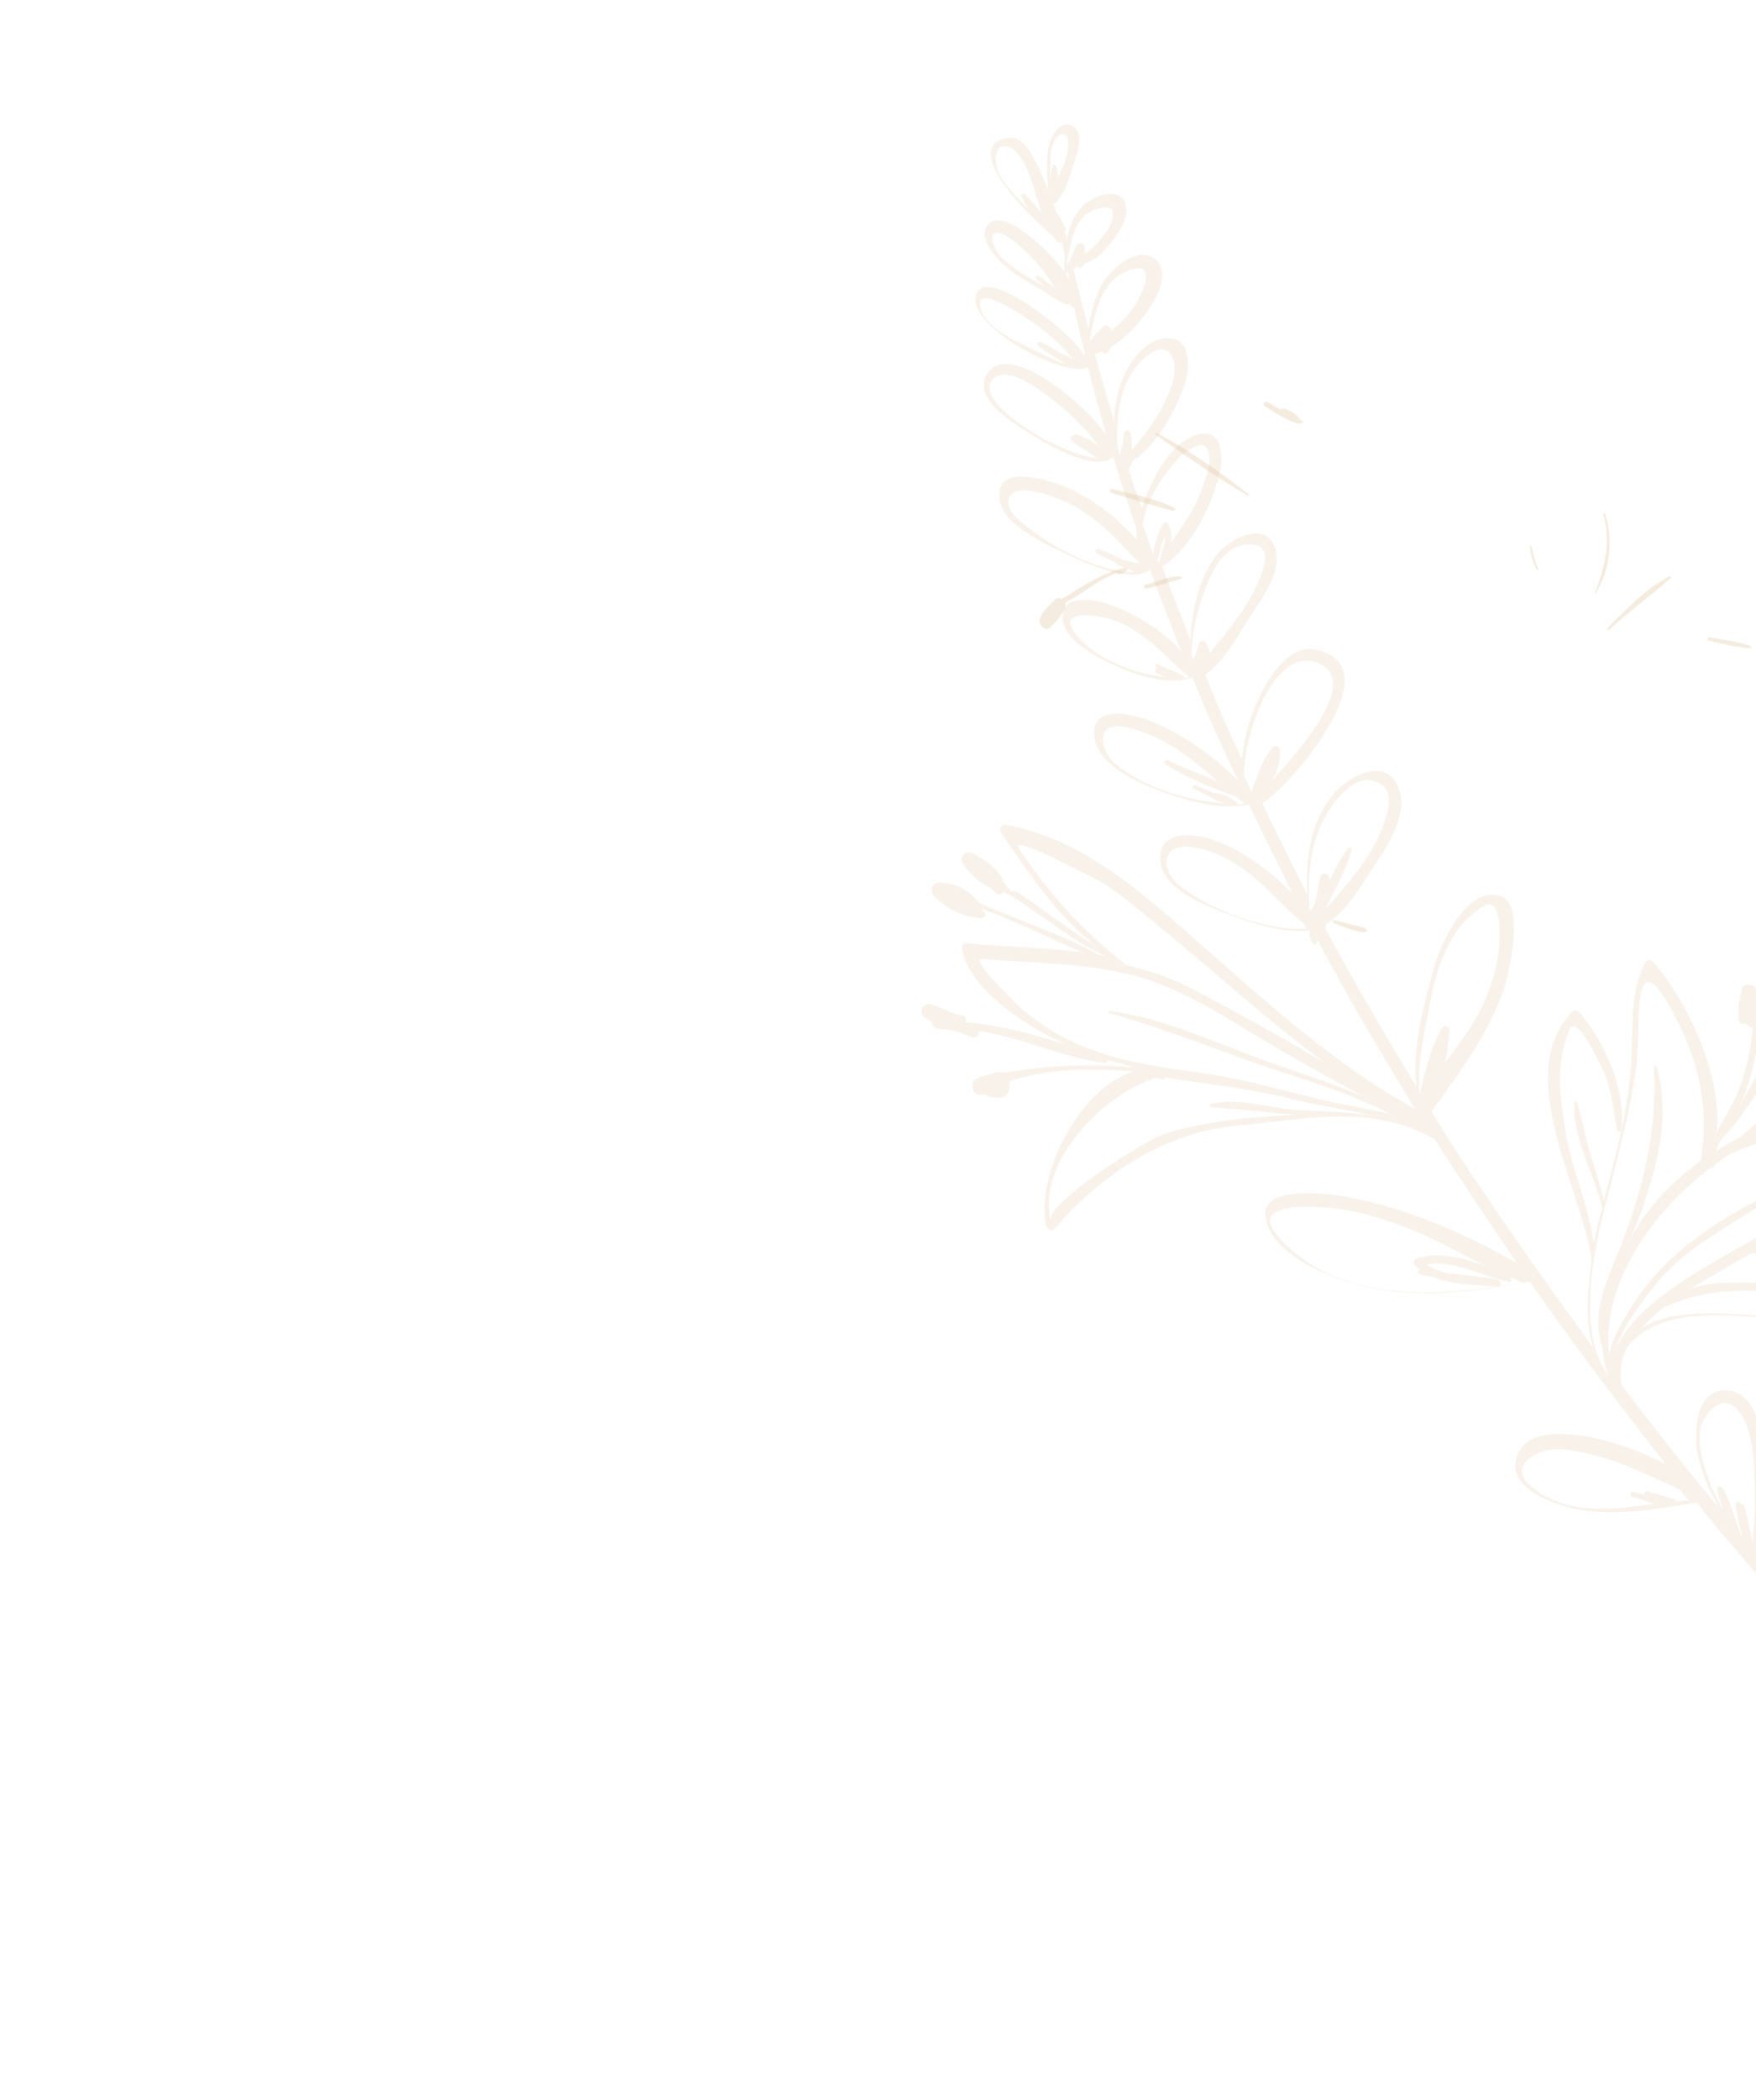 <?xml version="1.0" encoding="UTF-8"?> <svg xmlns="http://www.w3.org/2000/svg" width="307" height="367" viewBox="0 0 307 367" fill="none"><path fill-rule="evenodd" clip-rule="evenodd" d="M329.874 197.574C326.768 205.295 316.49 210.35 309.644 214.756C302.201 219.581 286.959 226.106 282.613 235.505C283.988 231.311 287.261 227.287 289.616 224.313C295.243 217.315 303.737 213.843 310.762 208.541C311.03 208.427 310.816 208.026 310.549 208.141C300.602 212.89 291.562 218.727 285.586 227.841C284.159 230.091 282.018 233.466 281.294 236.726C280.091 224.621 288.163 212.97 297.426 205.399C297.56 205.342 297.765 205.418 297.827 205.228C297.961 205.17 297.89 205.037 297.89 205.037C298.353 204.675 298.683 204.37 299.147 204.007C299.423 204.217 299.69 204.102 299.682 203.778C299.682 203.778 299.61 203.645 299.744 203.588C300.538 202.92 301.402 202.386 302.133 201.909C304.059 200.593 332.864 190.558 329.874 197.574ZM335.879 222.374C325.707 218.698 316.619 217.671 306.38 219.104C306.246 219.161 306.175 219.027 306.041 219.085C303.18 220.801 299.383 222.918 295.656 225.169C298.205 224.406 300.834 224.1 303.676 224.194C310.234 224.173 317.746 224.4 324.276 225.866C324.614 225.885 324.765 226.476 324.293 226.514C318.91 227.507 312.986 225.945 307.569 225.642C301.341 225.358 296.155 226.103 290.878 228.525C289.487 229.613 288.168 230.833 286.919 232.187C293.364 227.953 305.32 230.046 312.359 230.311C318.044 230.5 324.201 230.651 329.637 229.143C333.594 227.941 344.618 225.517 335.879 222.374ZM281.122 240.405C280.606 238.823 280.295 237.317 280.181 235.563C277.922 229.482 281.205 223.324 283.294 218.005C287.213 207.804 289.786 197.852 289.144 186.491C289.207 186.3 289.474 186.186 289.617 186.452C291.919 194.154 290.167 201.951 287.791 209.196C287.112 211.617 286.095 214.02 285.077 216.422C286.692 213.6 288.583 210.988 290.554 208.833C292.658 206.621 294.905 204.676 297.357 202.807C298.699 194.857 297.395 186.565 293.471 178.902C291.256 174.442 287.127 166.703 286.568 176.121C286.325 179.667 286.491 183.365 286.043 186.835C284.611 196.462 281.94 205.309 279.688 214.631C278.186 221.666 276.208 233.658 281.122 240.405ZM300.175 260.111C300.415 261.484 300.859 262.932 301.366 264.19C300.441 262.456 299.515 260.721 298.929 259.006C297.772 256.223 296.946 253.135 297.206 250.237C297.342 247.721 300.802 243.125 303.66 246.327C306.723 249.605 306.62 255.877 306.796 259.9C306.883 263.14 306.764 266.305 306.379 269.584C305.917 267.487 305.518 265.2 304.922 263.16C304.78 262.893 304.504 262.683 304.308 262.931C304.236 262.798 304.165 262.665 304.165 262.665C303.952 262.264 303.417 262.493 303.426 262.817C303.611 264.704 304.073 266.801 304.669 268.841C304.099 267.774 303.726 266.458 303.361 265.467C302.703 263.618 302.179 261.712 301.12 260.035C300.701 259.558 300.167 259.787 300.175 260.111ZM293.206 262.439C293.135 262.306 293.063 262.172 292.859 262.096C291.291 261.62 289.723 261.144 288.155 260.668C287.745 260.515 287.415 260.82 287.495 261.278C286.88 261.049 286.337 260.954 285.589 260.783C284.84 260.611 284.866 261.584 285.41 261.679C286.702 261.945 287.931 262.402 289.16 262.86C281.817 263.872 274.002 264.923 267.92 259.987C263.913 256.786 267.292 254.192 270.384 253.524C272.737 253.008 274.982 253.523 277.36 253.979C283.347 255.35 288.353 257.96 293.76 260.399C294.249 261.009 294.739 261.619 295.3 262.362C294.551 262.191 293.812 262.343 293.206 262.439ZM223.053 215.601C218.433 209.712 231.245 210.947 233.009 211.176C237.348 211.613 241.509 212.946 245.606 214.47C250.523 216.299 255.057 218.947 259.786 221.348C255.822 219.767 250.994 218.719 247.58 220.017C247.045 220.246 246.992 220.76 247.41 221.237C247.686 221.447 247.962 221.656 248.238 221.866C247.837 222.037 247.721 222.743 248.398 222.781C249.146 222.952 249.895 223.123 250.572 223.161C253.992 224.647 258.385 224.57 261.842 224.893C262.519 224.931 262.556 223.768 261.807 223.597C258.751 223.102 255.838 222.874 252.853 222.513C251.695 222.189 250.466 221.732 249.433 221.027C254.005 220.053 259.295 223.197 263.848 224.034C264.257 224.187 264.445 223.615 263.964 223.329C263.964 223.329 263.964 223.329 263.893 223.196C264.712 223.5 265.398 223.862 266.218 224.167C252.423 226.63 233.264 228.276 223.053 215.601ZM232.987 192.665C225.165 190.932 217.46 188.494 209.521 187.467C201.378 186.364 193.164 185.127 185.62 181.145C183.152 179.907 180.873 178.096 178.664 176.419C178.317 176.076 169.297 167.481 171.667 167.614C180.612 168.374 189.059 168.2 197.977 170.447C207.099 172.77 215.026 178.391 223.13 183.117C228.145 186.051 233.222 188.795 238.37 191.672C233.034 189.367 227.511 187.634 222.05 185.71C212.902 182.414 203.656 178.013 194.088 176.701C193.749 176.682 193.758 177.006 193.963 177.082C202.479 179.501 210.746 182.682 219.074 185.673C227.127 188.453 235.439 190.796 243.117 194.721C239.17 193.788 235.571 193.198 232.987 192.665ZM211.78 193.548C211.442 193.529 211.362 193.071 211.629 192.957C215.996 191.907 220.495 193.259 224.905 193.83C229.992 194.439 235.053 194.075 240.016 195.065C235.045 193.751 229.619 193.123 226.144 192.152C218.724 190.248 211.133 189.564 203.729 188.308C203.667 188.498 203.604 188.689 203.399 188.613C202.856 188.518 202.517 188.499 201.974 188.404C192.99 191.266 181.202 203.032 183.707 213.268C183.015 210.123 200.834 198.889 203.856 198.087C210.495 196.065 218.72 195.166 226.285 194.878C221.269 194.403 216.52 193.813 211.78 193.548ZM178.185 148.434C183.535 156.306 189.251 162.71 196.847 168.636C200.455 169.55 204.205 170.731 207.768 172.484C215.722 176.618 223.684 181.077 231.584 185.726C221.584 178.37 212.501 169.966 202.893 162.115C199.437 159.332 196.045 156.359 192.331 154.016C192.473 154.283 175.934 145.137 178.185 148.434ZM206.213 154.793C211.6 159.043 221.301 162.757 228.456 162.317C228.314 162.05 228.171 161.783 228.029 161.516C223.398 157.762 219.678 152.635 214.128 149.93C212.071 148.844 209.479 147.987 207.18 147.987C202.386 148.237 203.657 152.773 206.213 154.793ZM228.975 158.981C228.534 152.613 229.047 146.494 232.624 141.193C234.381 138.638 237.921 134.5 241.715 137.302C243.647 138.769 242.585 142.01 242.085 143.535C240.147 149.446 236.009 154.003 231.943 158.694C232.005 158.503 231.996 158.179 232.193 157.931C233.665 154.842 235.476 151.773 236.334 148.455C236.325 148.131 235.915 147.979 235.719 148.227C234.48 149.905 233.382 151.85 232.49 153.871C232.418 153.737 232.481 153.546 232.41 153.413C232.25 152.498 231.029 152.365 230.851 153.261C230.297 155.301 230.357 157.569 229.118 159.247C229.118 159.247 229.046 159.114 228.975 158.981ZM216.381 140.607C216.309 140.474 216.372 140.283 216.167 140.207C215.339 139.578 213.415 138.435 212.203 138.626C211.108 138.111 210.083 137.73 208.988 137.216C208.578 137.063 208.257 137.693 208.666 137.845C210.377 138.588 212.095 139.655 213.806 140.398C207.097 139.828 200.006 137.619 195.028 133.522C192.401 131.368 191.389 126.393 196.137 126.982C198.106 127.287 200.155 128.049 202.07 128.868C206.248 130.849 209.569 133.689 212.891 136.528C209.951 135.328 206.949 134.319 204.206 132.871C203.725 132.585 203.341 133.405 203.822 133.691C207.67 135.977 211.91 137.768 216.141 139.234C216.488 139.577 216.969 139.863 217.245 140.073C217.316 140.206 217.388 140.34 217.459 140.473C217.191 140.588 216.719 140.626 216.381 140.607ZM217.534 135.688C217.334 128.234 222.995 112.372 230.664 115.973C237.442 119.135 228.203 130.138 222.354 136.411C223.326 134.848 223.88 132.808 223.765 131.054C223.748 130.406 222.795 130.158 222.536 130.597C221.225 132.141 220.395 133.972 219.77 135.878C219.386 136.698 219.002 137.518 218.824 138.414C218.254 137.347 217.961 136.489 217.534 135.688ZM207.068 118.534C206.996 118.401 206.925 118.267 206.925 118.267C206.026 117.505 205.073 117.257 204.048 116.876C203.567 116.591 202.953 116.362 202.472 116.076C202.196 115.867 201.732 116.229 202.079 116.572C202.079 116.572 202.079 116.572 202.15 116.705C201.82 117.01 201.972 117.601 202.381 117.754C202.862 118.04 203.477 118.268 204.02 118.363C198.327 117.85 191.833 115.221 188.415 111.276C183.741 105.902 192.846 107.577 195.376 108.624C200.711 110.93 203.791 114.856 208.012 118.458C207.54 118.496 207.201 118.477 207.068 118.534ZM208.309 114.397C208.446 109.421 209.867 104.388 211.919 100.232C213.329 97.334 215.755 94.492 219.63 95.292C222.214 95.825 220.892 99.504 220.321 100.896C218.428 105.968 214.817 109.972 211.481 114.186C211.464 113.538 211.179 113.004 210.823 112.337C210.539 111.804 209.665 112.014 209.611 112.528C209.495 113.234 209.174 113.863 208.924 114.625C208.861 114.816 208.665 115.064 208.54 115.445C208.594 114.931 208.451 114.664 208.309 114.397ZM198.956 98.405C199.161 98.481 199.161 98.481 199.366 98.558C195.199 94.441 191.629 89.905 185.955 87.581C184.04 86.762 181.991 86 179.888 85.753C176.022 85.277 175.084 88.137 177.924 90.691C182.43 94.826 191.426 99.99 198.322 99.988C198.046 99.778 197.708 99.759 197.431 99.549C196.817 99.321 196.202 99.092 195.588 98.864C195.383 98.788 195.107 98.578 195.169 98.387C194.073 97.873 192.978 97.359 191.882 96.844C191.268 96.615 191.58 95.662 192.266 96.024C193.7 96.558 195.072 97.282 196.577 97.948C197.254 97.986 197.869 98.215 198.484 98.444C198.546 98.253 198.751 98.329 198.822 98.463C198.751 98.329 198.885 98.272 198.956 98.405ZM202.574 97.184C202.762 96.612 202.878 95.907 203.066 95.335C203.253 94.763 203.441 94.191 203.7 93.752C203.734 95.049 203.029 96.498 202.859 97.718C202.797 97.909 202.6 98.156 202.467 98.214C202.324 97.947 202.512 97.375 202.574 97.184ZM199.789 91.656C200.376 93.372 201.034 95.221 201.621 96.937C201.675 96.422 201.729 95.907 201.854 95.526C202.158 94.249 202.595 92.914 203.238 91.656C203.496 91.217 204.174 91.255 204.325 91.846C204.823 92.78 204.849 93.752 204.741 94.781C206.695 91.979 208.719 89.309 209.916 86.011C210.674 84.047 211.754 81.454 211.355 79.166C210.734 76.155 207.426 78.882 206.303 79.854C203.672 82.619 200.345 87.157 199.789 91.656ZM189.223 78.315C189.428 78.391 189.499 78.525 189.704 78.601C190.327 79.154 191.084 79.649 191.975 80.087C185.337 79.651 169.118 69.876 173.817 66.062C176.795 63.64 183.509 69.452 185.788 71.263C188.211 73.34 190.436 75.665 192.332 78.295C191.219 77.132 189.714 76.466 188.28 75.932C188.075 75.856 187.808 75.971 187.745 76.161C187.335 76.009 187.077 76.448 187.219 76.714C187.646 77.515 188.537 77.953 189.223 78.315ZM195.371 78.142C195.001 71.908 196.102 65.045 201.219 61.707C204.41 59.685 205.647 62.926 205.306 65.366C205.082 67.101 204.252 68.931 203.485 70.571C202.012 73.66 199.917 76.196 197.821 78.732C197.928 77.703 197.902 76.73 197.672 75.682C197.52 75.091 196.576 75.167 196.522 75.682C196.423 77.036 196.119 78.313 195.682 79.648C195.664 78.999 195.451 78.599 195.371 78.142ZM187.523 62.817C185.832 60.263 182.795 57.957 180.382 56.204C179.625 55.709 171.565 50.144 171.367 52.851C171.061 56.588 176.949 59.312 179.826 60.703C180.717 61.141 183.941 62.875 186.533 63.732C185.848 63.37 185.367 63.084 184.815 62.665C184.538 62.456 184.334 62.379 184.058 62.17C183.167 61.731 182.339 61.103 181.51 60.474C181.163 60.131 181.484 59.502 181.965 59.787C183.266 60.378 184.504 61.159 185.742 61.941C186.285 62.036 186.971 62.398 187.523 62.817ZM197.719 47.144C203.218 45.445 198.695 53.282 197.58 54.578C196.599 55.818 195.475 56.79 194.218 57.82C194.201 57.172 193.373 56.543 192.847 57.096C192.124 57.897 191.135 58.812 190.484 59.747C191.432 54.752 192.354 48.785 197.719 47.144ZM184.556 50.484C183.657 49.721 182.624 49.016 181.724 48.254C181.377 47.911 180.851 48.464 181.198 48.807C181.75 49.226 182.24 49.836 182.792 50.255C180.111 48.617 177.368 47.169 175.079 45.034C173.762 43.795 172.019 39.297 175.581 41.05C176.953 41.774 178.2 42.879 179.241 43.908C181.459 45.909 183.141 48.139 184.556 50.484ZM186.529 45.87C187.011 43.696 187.289 41.447 188.253 39.559C189.02 37.919 190.277 36.89 192.024 36.47C192.897 36.26 194.51 35.897 194.545 37.193C194.731 39.081 193.028 41.121 191.913 42.417C191.191 43.218 190.531 43.829 189.666 44.363C189.657 44.039 189.711 43.524 189.703 43.2C189.614 42.418 188.598 42.361 188.206 42.857C187.626 43.925 187.26 45.393 186.475 46.384C186.671 46.136 186.6 46.003 186.529 45.87ZM178.58 34.358C178.936 35.025 179.363 35.825 179.719 36.492C179.372 36.149 179.024 35.806 178.677 35.463C177.217 33.958 175.891 32.395 174.831 30.718C173.915 29.307 173.312 24.484 176.457 25.761C179.191 26.884 180.48 32.069 181.217 34.376C181.582 35.367 181.742 36.282 182.106 37.273C181.127 36.053 180.219 34.967 179.177 33.938C178.901 33.728 178.366 33.957 178.58 34.358ZM183.61 27.779C183.709 26.426 183.942 25.015 184.727 24.023C185.315 23.28 186.598 23.222 186.696 24.328C187.032 26.806 185.873 28.941 184.918 31.153C184.963 30.314 184.945 29.666 184.518 28.866C184.447 28.732 184.109 28.713 184.046 28.904C183.867 29.8 183.688 30.696 183.509 31.592C183.608 30.238 183.574 28.942 183.61 27.779ZM250.153 174.664C250.913 170.241 252.36 166.18 254.83 162.5C255.936 160.879 257.461 159.735 258.985 158.59C262.106 156.435 262.111 161.678 262.137 162.65C262.347 167.969 260.659 173.116 258.277 177.578C256.662 180.4 254.637 183.069 252.613 185.739C253.104 183.89 253.257 182.021 253.41 180.153C253.526 179.448 252.502 179.067 252.047 179.753C250.048 183.395 249.074 187.418 248.234 191.383C247.614 185.912 249.142 179.849 250.153 174.664ZM329.287 183.238C328.878 183.086 328.405 183.124 328.067 183.105C327.924 182.838 327.853 182.705 327.711 182.438C326.937 181.294 325.466 181.924 325.287 182.82C325.153 182.877 325.153 182.877 325.02 182.934C324.547 182.973 324.351 183.221 324.36 183.545C322.15 184.327 319.957 185.757 317.968 187.264C313.333 190.887 308.839 194.778 304.345 198.668C302.812 199.488 301.413 200.251 300.084 201.147C300.138 200.633 300.397 200.194 300.584 199.622C303.411 196.609 305.82 193.12 308.094 189.688C309.325 187.686 310.414 185.417 311.44 183.339C311.699 182.9 312.546 181.718 313.322 180.402C313.268 180.917 313.215 181.432 313.232 182.08C313.249 182.728 314.203 182.976 314.461 182.537C314.854 182.041 315.112 181.603 315.3 181.031C315.434 180.974 315.638 181.05 315.906 180.935C316.975 180.478 316.798 178.914 317.111 177.961C317.173 177.77 317.102 177.637 317.165 177.446C317.085 176.989 317.21 176.608 317.13 176.15C317.121 175.826 316.774 175.483 316.364 175.331C313.513 174.912 311.032 180.727 310.068 182.615C308.07 186.256 306.205 189.841 304.002 193.406C304.385 192.587 304.84 191.9 305.09 191.138C307.037 185.551 307.896 179.775 308.275 173.713C308.258 173.064 307.501 172.569 307.037 172.931C306.601 171.807 304.641 171.826 304.471 173.046C304.113 174.839 303.747 176.307 303.932 178.194C303.95 178.842 304.769 179.147 305.304 178.918C305.589 179.451 305.999 179.604 306.471 179.566C305.933 184.713 304.717 189.822 302.326 193.96C301.684 195.218 300.836 196.4 300.131 197.849C301.083 187.936 295.202 175.375 289.06 168.171C288.641 167.694 287.964 167.656 287.643 168.285C284.681 173.815 285.665 180.277 285.153 186.397C284.487 194.384 282.53 202.106 280.369 209.751C279.836 207.521 279.169 205.348 278.502 203.175C277.329 199.743 276.761 196.217 275.721 192.729C275.579 192.462 275.24 192.443 275.249 192.767C274.87 198.829 278.759 205.195 280.136 211.162C280.073 211.352 280.073 211.352 280.011 211.543C279.511 213.068 279.091 215.051 278.608 217.224C277.757 210.705 274.599 203.862 273.615 197.4C272.648 191.586 272.011 185.466 274.367 180.033C275.634 176.868 279.806 186.227 280.305 187.161C281.746 190.477 282.046 194.118 282.748 197.588C282.756 197.912 283.3 198.007 283.425 197.626C284.321 190.686 280.861 182.661 276.178 176.963C275.759 176.486 275.216 176.391 274.824 176.887C264.435 187.89 276.379 207.198 278.285 220.313C277.542 225.384 277.083 230.989 278.488 235.468C271.821 226.358 265.216 217.057 258.879 207.641C255.852 203.2 253.031 198.836 250.272 194.28C255.356 187.187 261.43 179.178 263.503 170.752C264.048 168.388 266.408 158.035 262.382 156.645C256.511 154.569 251.79 165.112 250.745 169.002C249.208 174.74 246.725 183.015 247.656 189.992C242.138 180.881 236.682 171.579 231.699 162.24C231.762 162.049 231.825 161.858 231.816 161.534C235.542 159.284 238.379 154.136 240.654 150.704C242.928 147.271 246.497 141.647 244.281 137.186C241.852 132.326 235.996 135.816 233.757 138.085C229.156 143.005 228.251 149.621 228.567 156.369C225.854 150.975 223.211 145.714 220.702 140.396C226.087 136.944 243.717 116.121 229.855 113.533C223.467 112.334 217.711 124.631 217.117 132.753C214.822 127.835 212.731 122.993 210.703 117.961C214.153 115.501 216.661 110.658 218.739 107.474C220.755 104.48 224.537 99.256 222.74 95.272C220.729 90.888 214.543 94.683 212.973 96.666C209.763 100.499 208.368 106.505 208.106 111.861C206.434 107.496 204.7 103.322 203.232 99.033C208.412 95.505 211.874 88.45 213.269 82.445C214.001 79.509 213.533 74.629 209.174 76.002C204.683 77.434 201.792 83.096 200.274 87.024C200.087 87.596 199.765 88.225 199.649 88.93C198.911 86.624 198.039 84.375 197.302 82.068C197.56 81.63 197.819 81.191 198.007 80.619C202.455 77.568 205.48 71.848 207.176 67.024C207.801 65.118 208.411 60.104 205.346 59.285C200.99 58.2 197.734 62.871 196.396 65.903C195.378 68.305 194.904 70.802 194.777 73.643C193.657 69.697 192.404 65.808 191.418 61.805C191.418 61.805 191.551 61.748 191.623 61.882C192.024 61.71 192.425 61.538 192.826 61.367C192.701 61.748 193.315 61.976 193.512 61.728C193.842 61.423 193.967 61.042 194.225 60.603C197.354 58.773 199.842 55.741 201.591 52.861C202.822 50.859 204.402 46.741 201.516 45.026C198.559 43.178 194.404 47.087 193.102 48.956C191.479 51.454 190.683 54.581 190.289 57.535C189.383 53.99 188.548 50.578 187.642 47.032C188.043 46.861 188.239 46.613 188.435 46.365C188.444 46.689 188.791 47.032 189.121 46.727C189.317 46.479 189.513 46.231 189.709 45.983C191.928 45.525 193.623 43.16 194.8 41.673C196.04 39.995 197.726 37.307 196.516 35.039C195.101 32.694 190.823 34.526 189.637 35.689C187.854 37.272 187.032 39.426 186.487 41.79C186.407 41.333 186.327 40.875 186.114 40.475C186.247 40.417 186.31 40.227 186.372 40.036C186.159 39.636 186.016 39.369 185.803 38.969C185.803 38.969 185.732 38.835 185.661 38.702C185.589 38.569 185.518 38.435 185.518 38.435C185.305 38.035 185.02 37.501 184.673 37.158C184.522 36.567 184.371 35.976 184.086 35.443C184.362 35.652 184.629 35.538 184.825 35.29L184.888 35.099C185.022 35.042 184.95 34.908 184.95 34.908C186.333 33.497 187.003 30.752 187.565 29.036C188.066 27.511 189.654 23.717 187.927 22.326C185.647 20.515 183.97 23.528 183.47 25.053C182.978 26.902 183.03 28.847 183.082 30.791C183.171 31.573 183.126 32.412 183.285 33.327C182.921 32.336 182.423 31.401 182.129 30.544C181.266 28.619 179.238 23.586 176.208 24.064C167.662 25.591 179.683 37.655 184.037 41.2C184.179 41.467 184.527 41.81 184.669 42.077C184.883 42.477 185.355 42.438 185.693 42.458C185.782 43.239 186.004 43.963 186.155 44.554C186.048 45.584 186.074 46.556 186.028 47.395C186.037 47.719 186.581 47.814 186.777 47.566C186.857 48.024 186.937 48.481 187.016 48.939C185.317 46.061 182.61 43.45 180.259 41.506C178.531 40.115 174.595 37.047 172.696 39.335C170.734 41.814 174.625 45.721 176.557 47.188C178.213 48.446 180.137 49.589 181.99 50.599C183.433 51.456 185.231 52.981 186.862 53.266L186.996 53.209C187.067 53.342 187.067 53.342 187.138 53.476C187.28 53.743 187.619 53.762 187.753 53.704C188.365 56.392 188.907 58.947 189.654 61.577C189.725 61.711 189.662 61.901 189.6 62.092C186.983 57.803 171.096 45.264 170.539 52.222C170.143 57.637 186.603 66.325 190.195 64.132C191.181 68.135 192.301 72.08 193.421 76.026C188.855 69.622 175.871 59.446 172.516 65.471C170.125 69.609 176.52 73.591 179.682 75.516C182.505 77.421 191.162 82.566 194.407 80.029C194.541 79.972 194.47 79.839 194.532 79.648C195.794 83.861 197.19 88.016 198.657 92.305C198.675 92.953 198.763 93.735 198.781 94.383C194.739 89.885 189.769 86.112 184.041 84.303C180.086 83.046 173.77 81.98 174.799 87.603C175.589 91.854 182.982 95.245 186.474 96.865C190.17 98.56 197.43 102.009 201.085 99.625C202.765 104.314 204.58 108.946 206.465 113.711C203.055 110.09 198.174 107.098 193.943 105.632C191.351 104.775 186.255 103.842 185.807 107.312C185.171 111.353 191.139 114.535 194.221 116.002C198.398 117.984 204.197 119.927 208.484 118.419C210.948 124.576 213.608 130.485 216.473 136.47C211.816 131.744 205.822 127.59 199.613 125.494C195.658 124.237 190.446 124.01 191.396 129.176C192.337 134.018 198.901 136.78 202.999 138.304C207.506 139.98 213.707 141.752 218.341 140.587C220.779 145.772 223.35 150.899 225.992 156.16C221.825 152.044 216.651 148.194 211.538 146.613C207.039 145.261 201.915 145.816 203.007 151.248C203.869 155.633 210.906 158.357 214.594 159.728C218.691 161.252 224.357 163.252 228.937 162.603C228.892 163.441 228.98 164.223 229.47 164.833C229.612 165.1 229.951 165.119 230.147 164.871C230.281 164.814 230.343 164.623 230.406 164.432C235.745 174.439 241.414 184.141 247.421 193.862C232.253 185.44 219.698 173.605 206.751 162.266C197.543 154.243 188.14 146.468 175.907 144.165C175.159 143.993 174.642 144.87 174.998 145.538C179.991 152.742 184.717 160.061 191.69 165.435C189.285 164.006 186.872 162.253 184.53 160.633C183.149 159.585 181.635 158.594 180.255 157.546C179.703 157.127 179.222 156.841 178.741 156.555C178.046 155.869 177.432 155.641 176.692 155.793L176.621 155.66C176.55 155.526 176.479 155.393 176.274 155.317C176.683 155.469 176.683 155.469 176.202 155.183C176.06 154.916 175.784 154.707 175.713 154.573C174.699 152.057 172.695 150.457 170.023 149.142C168.723 148.551 167.608 149.848 168.382 150.992C169.789 153.012 171.311 154.327 173.298 155.28C173.44 155.546 173.645 155.623 173.992 155.966C174.411 156.442 175.017 156.347 175.346 156.041C175.48 155.984 175.48 155.984 175.614 155.927L175.819 156.003C175.819 156.003 175.819 156.003 175.685 156.06C175.756 156.194 175.961 156.27 176.095 156.213C182 159.585 186.995 164.331 193.221 167.074C192.883 167.055 192.544 167.036 192.134 166.884C185.41 163.206 178.114 160.921 171.202 157.816C169.315 155.509 167.257 154.423 164.21 154.253C162.722 154.234 162.498 155.969 163.397 156.731C165.757 158.999 168.224 160.238 171.476 160.484C172.153 160.522 172.608 159.836 171.985 159.283C171.914 159.15 171.78 159.207 171.709 159.074L171.771 158.883C177.713 161.093 183.538 164.008 189.284 166.465C182.566 165.571 175.803 165.516 168.889 164.87C168.417 164.908 168.087 165.213 168.167 165.671C169.231 172.59 178.529 178.936 186.403 182.613C180.808 180.746 174.75 179.242 169.191 178.672C169.057 178.729 168.852 178.653 168.852 178.653L168.647 178.577C169.049 178.405 168.826 177.681 168.417 177.528C167.873 177.433 167.33 177.338 166.786 177.243C166.715 177.109 166.51 177.033 166.305 176.957C165.21 176.442 163.98 175.985 162.751 175.528C161.388 175.128 160.424 177.016 161.734 177.93C162.143 178.083 162.491 178.426 162.9 178.578C162.918 179.226 163.541 179.779 164.423 179.893C166.383 179.874 168.022 180.483 169.733 181.226C170.623 181.664 171.346 180.863 170.99 180.196C178.589 181.204 185.653 184.901 193.181 185.775C193.52 185.794 193.582 185.604 193.574 185.28C195.275 185.699 196.843 186.175 198.544 186.594C190.749 185.833 182.782 186.293 175.377 187.496C175.172 187.42 174.967 187.344 174.495 187.382L174.361 187.44C174.023 187.421 173.755 187.535 173.488 187.649C172.615 187.859 171.741 188.069 170.805 188.47C170.137 188.756 169.816 189.385 170.1 189.919C169.984 190.624 170.545 191.368 171.356 191.348C171.49 191.291 171.694 191.367 171.962 191.253C173.948 192.206 176.523 192.414 176.516 189.631C176.579 189.441 176.436 189.174 176.499 188.983C182.862 186.751 190.837 186.615 198.09 187.28C188.304 190.486 180.942 205.929 182.923 214.259C183.074 214.85 183.831 215.346 184.357 214.793C192.222 205.526 203.446 197.935 216.126 196.768C227.594 195.793 239.412 192.701 250.67 199.027L250.874 199.103C252.147 201.181 253.349 203.125 254.755 205.145C258.208 210.387 261.662 215.628 265.249 220.812C255.772 215.363 245.377 210.962 234.846 209.078C231.791 208.583 220.6 207.309 221.211 212.456C222.008 219.49 233.072 223.605 238.854 224.9C248.377 227.051 258.349 225.733 267.429 223.976C272.423 231.181 277.755 238.404 283.149 245.437C283.221 245.571 283.292 245.704 283.292 245.704C285.954 249.154 288.544 252.47 291.206 255.92C282.085 251.138 266.085 247.005 264.965 255.68C264.222 260.751 273.014 263.379 276.614 263.969C283.198 264.92 290.264 263.698 296.592 262.629C315.046 285.214 335.364 306.673 357.18 326.016L359.453 325.043C341.029 308.673 323.854 290.949 307.874 272.386C307.936 272.195 307.999 272.005 307.856 271.738L307.785 271.604C310.319 267.734 309.103 260.223 308.714 255.8C308.414 252.159 307.654 243.962 302.424 243.087C296.384 242.231 296.128 250.371 296.767 254.031C297.46 257.176 298.767 260.55 300.538 263.562C294.671 256.567 289.072 249.458 283.535 242.158C283.065 239.737 283.476 237.43 284.502 235.352C291.645 226.886 306.487 230.694 316.636 230.939C326.312 231.222 335.581 228.894 343.229 224.145C343.693 223.782 343.542 223.191 343.061 222.905C332.247 218.028 320.185 214.505 308.814 216.586C317.996 211.017 331.055 203.788 332.996 192.96C332.987 192.635 332.774 192.235 332.498 192.026C327.706 189.816 318.793 192.811 314.159 193.975C312.412 194.395 310.603 195.006 308.999 195.693C311.317 193.881 313.43 191.993 315.748 190.181C318.199 188.312 321.285 184.861 324.841 183.83C325.054 184.231 325.535 184.517 326.008 184.478C328.102 184.401 328.102 184.401 329.982 183.924C330.409 184.725 330.169 183.352 329.287 183.238Z" fill="#DEBE96" fill-opacity="0.2"></path><path fill-rule="evenodd" clip-rule="evenodd" d="M227.263 73.264C226.46 72.261 225.616 71.683 224.396 71.404C224.12 71.39 224.012 71.437 223.962 71.595C223.235 71.236 222.449 70.767 221.664 70.299C221.212 69.955 220.629 70.617 221.08 70.961C222.768 72.118 224.732 73.29 226.737 74.037C226.904 74.099 227.013 74.051 227.121 74.004C227.288 74.066 227.397 74.018 227.506 73.971C227.781 73.985 227.881 73.671 227.655 73.499C227.488 73.436 227.321 73.374 227.263 73.264Z" fill="#DEBE96" fill-opacity="0.3"></path><path fill-rule="evenodd" clip-rule="evenodd" d="M236.344 161.606C235.384 161.336 234.425 161.067 233.355 160.847C233.016 160.719 232.865 161.205 233.204 161.332C234.054 161.651 234.963 162.082 235.922 162.351C236.772 162.67 237.901 163.003 238.791 162.885C239.011 162.786 239.052 162.35 238.772 162.335C237.973 161.855 237.133 161.811 236.344 161.606Z" fill="#DEBE96" fill-opacity="0.3"></path><path fill-rule="evenodd" clip-rule="evenodd" d="M218.254 86.347C213.252 82.418 207.822 78.675 202.25 75.656C202.086 75.595 201.822 75.842 202.044 76.01C207.309 79.692 212.575 83.374 218.154 86.654C218.319 86.716 218.476 86.515 218.254 86.347Z" fill="#DEBE96" fill-opacity="0.3"></path><path fill-rule="evenodd" clip-rule="evenodd" d="M205.241 88.716C201.779 87.058 198.015 86.369 194.412 85.47C193.962 85.391 193.871 85.988 194.38 86.179C197.933 87.24 201.546 88.413 205.15 89.312C205.43 89.327 205.581 88.843 205.241 88.716Z" fill="#DEBE96" fill-opacity="0.3"></path><path fill-rule="evenodd" clip-rule="evenodd" d="M200.202 102.194C199.796 102.233 200.058 103.032 200.4 102.869C202.479 102.493 204.485 101.69 206.501 101.19C206.729 101.081 206.604 100.833 206.427 100.764C204.326 100.534 202.28 101.818 200.202 102.194Z" fill="#DEBE96" fill-opacity="0.3"></path><path fill-rule="evenodd" clip-rule="evenodd" d="M195.444 100.453C195.902 100.233 196.538 100.083 196.933 99.737C197.162 99.627 196.974 99.252 196.682 99.237C192.69 100.067 189.109 102.564 185.631 104.701C185.213 104.436 184.807 104.475 184.297 104.876C183.569 105.692 182.892 106.328 182.279 107.088C182.112 107.324 182.06 107.504 182.123 107.629C182.009 107.684 182.009 107.684 181.957 107.865C181.177 108.861 182.577 110.519 183.598 109.718C183.712 109.663 183.764 109.482 183.764 109.482C184.721 108.556 185.449 107.74 186.104 106.494C186.322 106.078 186.311 105.773 186.237 105.342C187.434 104.612 188.695 104.006 189.715 103.205C191.308 102.129 192.964 101.178 194.682 100.353C194.797 100.298 195.026 100.187 195.255 100.077C195.266 100.383 195.329 100.508 195.444 100.453Z" fill="#DEBE96" fill-opacity="0.3"></path><path fill-rule="evenodd" clip-rule="evenodd" d="M281.086 109.708C280.92 109.941 281.16 110.134 281.388 110.025C284.761 106.88 288.612 104.121 292.048 101.1C292.214 100.867 292.088 100.619 291.86 100.728C287.695 102.867 284.396 106.439 281.086 109.708Z" fill="#DEBE96" fill-opacity="0.3"></path><path fill-rule="evenodd" clip-rule="evenodd" d="M280.314 89.955C281.714 94.565 280.502 99.509 278.826 103.584C278.776 103.74 278.942 103.801 278.992 103.646C281.488 99.615 282.095 94.533 280.638 89.814C280.522 89.597 280.198 89.738 280.314 89.955Z" fill="#DEBE96" fill-opacity="0.3"></path><path fill-rule="evenodd" clip-rule="evenodd" d="M267.455 95.383C267.537 96.741 267.938 98.218 268.596 99.46C268.706 99.666 269.074 99.638 268.91 99.328C268.251 98.086 268.114 96.624 267.664 95.295C267.768 95.251 267.505 95.235 267.455 95.383Z" fill="#DEBE96" fill-opacity="0.3"></path><path fill-rule="evenodd" clip-rule="evenodd" d="M306.02 113.31C306.191 113.374 306.292 113.046 306.121 112.982C303.838 112.031 301.303 111.9 298.979 111.391C298.526 111.312 298.435 111.917 298.888 111.996C301.101 112.555 303.595 113.128 306.02 113.31Z" fill="#DEBE96" fill-opacity="0.3"></path></svg> 
